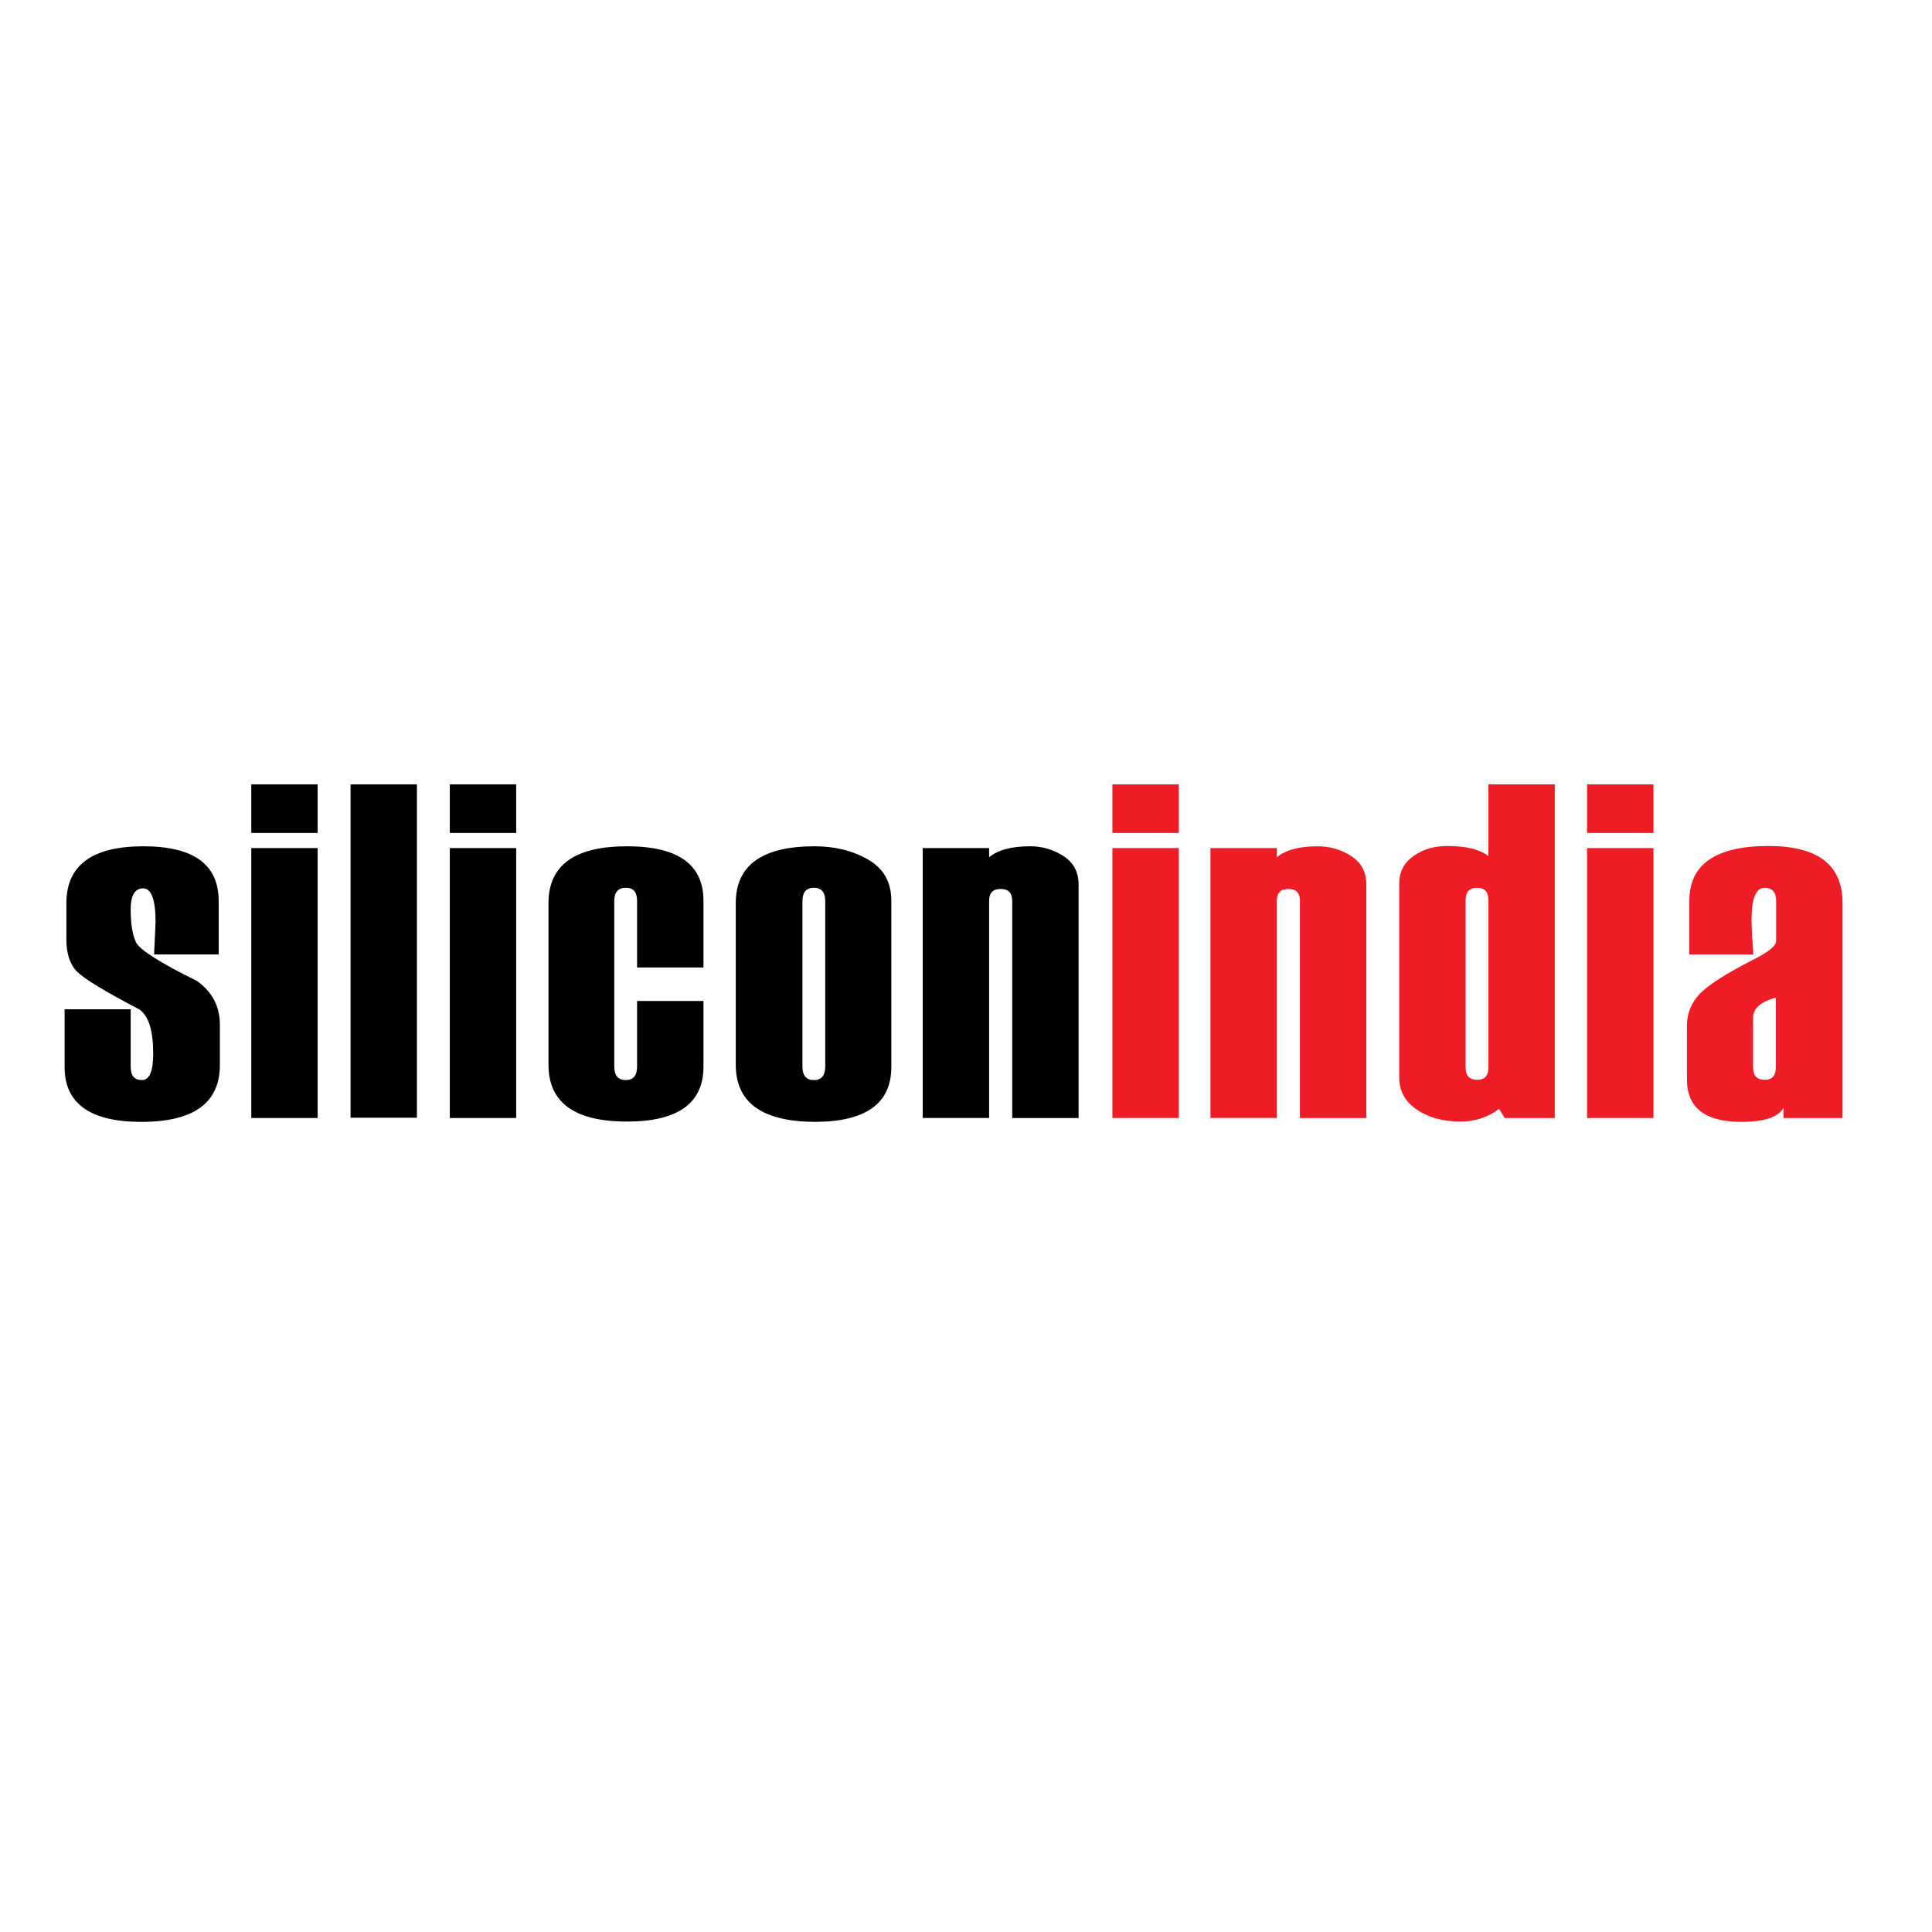 <?xml version="1.0" encoding="utf-8"?>
<!-- Generator: Adobe Illustrator 19.0.0, SVG Export Plug-In . SVG Version: 6.00 Build 0)  -->
<svg version="1.1" id="layer" xmlns="http://www.w3.org/2000/svg" xmlns:xlink="http://www.w3.org/1999/xlink" x="0px" y="0px"
	 viewBox="-153 -46 652 652" style="enable-background:new -153 -46 652 652;" xml:space="preserve">
<style type="text/css">
	.st0{fill:#EE1C25;}
</style>
<path d="M-131.3,294.6h22.4v19.3c0,3.1,1.2,4.6,3.8,4.6c2.5,0,3.8-2.9,3.8-8.9c0-7.7-1.5-12.7-4.6-14.9
	c-11.7-6.1-18.7-10.4-21.1-12.8c-2.4-2.4-3.6-6.1-3.6-10.9v-12.2c0-12.8,8.7-19.2,26-19.2c16.9,0,25.4,6.1,25.4,18.5v18h-21.8
	l0.5-10.9c0-7.6-1.4-11.4-4.2-11.4c-2.8,0-4.2,2.4-4.2,7.1c0,4.9,0.6,8.6,1.8,11.1c1.2,2.5,8.1,6.9,20.5,13
	c5.2,3.7,7.8,8.6,7.8,14.8v13.6c0,12.8-8.8,19.2-26.5,19.2c-17.3,0-25.9-6.2-25.9-18.5V294.6z"/>
<path d="M-68.2,331.3h22.4v-91.1h-22.4V331.3z M-68.2,235.1h22.4v-16.4h-22.4V235.1z"/>
<rect x="-34.7" y="218.7" width="22.4" height="112.5"/>
<path d="M-1.2,331.3h22.4v-91.1H-1.2V331.3z M-1.2,235.1h22.4v-16.4H-1.2V235.1z"/>
<path d="M84.4,280.5H62v-22.4c0-3-1.2-4.5-3.8-4.5c-2.6,0-3.9,1.5-3.9,4.5v55.8c0,3.1,1.3,4.6,3.9,4.6c2.5,0,3.8-1.5,3.8-4.6v-22.1
	h22.4v22.2c0,12.3-8.6,18.5-25.8,18.5c-17.7,0-26.5-6.4-26.5-19.2v-54.5c0-12.8,8.8-19.2,26.5-19.2c17.2,0,25.8,6.1,25.8,18.4V280.5
	z"/>
<path d="M125.5,313.9v-55.8c0-3-1.3-4.5-3.8-4.5c-2.6,0-3.9,1.5-3.9,4.5v55.8c0,3.1,1.3,4.6,3.9,4.6
	C124.2,318.5,125.5,317,125.5,313.9 M95.3,313.3v-54.5c0-12.8,8.9-19.2,26.6-19.2c6.9,0,12.9,1.5,18.1,4.5c5.2,3,7.8,7.6,7.8,13.9
	v56.1c0,12.3-8.6,18.5-25.9,18.5C104.2,332.5,95.3,326.1,95.3,313.3z"/>
<path d="M211,331.3h-22.4v-73.2c0-2.8-1.3-4.1-3.9-4.1c-2.6,0-3.9,1.3-3.9,4v73.3h-22.4v-91.1h22.4v3.1c3-2.5,7.6-3.7,13.9-3.7
	c4,0,7.8,1.1,11.2,3.3c3.4,2.2,5.1,5.4,5.1,9.6V331.3z"/>
<path class="st0" d="M222.4,331.3h22.4v-91.1h-22.4V331.3z M222.4,235.1h22.4v-16.4h-22.4V235.1z"/>
<path class="st0" d="M308.1,331.3h-22.4v-73.2c0-2.8-1.3-4.1-3.9-4.1c-2.6,0-3.9,1.3-3.9,4v73.3h-22.4v-91.1h22.4v3.1
	c3-2.5,7.6-3.7,13.9-3.7c4,0,7.8,1.1,11.2,3.3c3.4,2.2,5.1,5.4,5.1,9.6V331.3z"/>
<path class="st0" d="M349.3,314.2v-56.6c0-2.6-1.3-4-3.8-4c-2.6,0-3.9,1.4-3.9,4.2v56.4c0,2.8,1.3,4.2,3.9,4.2
	C348.1,318.4,349.3,317,349.3,314.2 M371.7,331.3h-16.9l-1.9-3.1c-3.8,2.9-8.2,4.3-13.1,4.3c-5.7,0-10.6-1.3-14.6-4
	c-4-2.7-6-6.3-6-10.9v-65.5c0-3.9,1.6-6.9,4.8-9.2c3.2-2.3,7-3.4,11.5-3.4c6.2,0,10.8,1.1,13.8,3.4v-24.2h22.4V331.3z"/>
<path class="st0" d="M382.6,331.3H405v-91.1h-22.4V331.3z M382.6,235.1H405v-16.4h-22.4V235.1z"/>
<path class="st0" d="M446.3,314.2v-23.5c-5.1,1.3-7.7,3.6-7.7,6.9v16.6c0,2.8,1.3,4.2,4,4.2C445.1,318.4,446.3,317,446.3,314.2
	 M468.7,331.3h-19.8v-3.5c-1.7,3.2-6.4,4.8-14.3,4.8c-12.2,0-18.3-4.8-18.3-14.3V300c0-4.1,1.5-7.6,4.4-10.7c3-3,8.9-6.8,17.9-11.4
	c5.2-2.6,7.8-4.7,7.8-6.3v-13.5c0-3-1.3-4.5-3.9-4.5c-2.9,0-4.4,3.6-4.4,10.9c0,1.3,0.1,3.3,0.2,5.8c0.2,2.6,0.4,4.5,0.4,5.8h-21.6
	V258c0-12.3,8.9-18.5,26.7-18.5c16.7,0,25,6.4,25,19.2V331.3z"/>
</svg>
